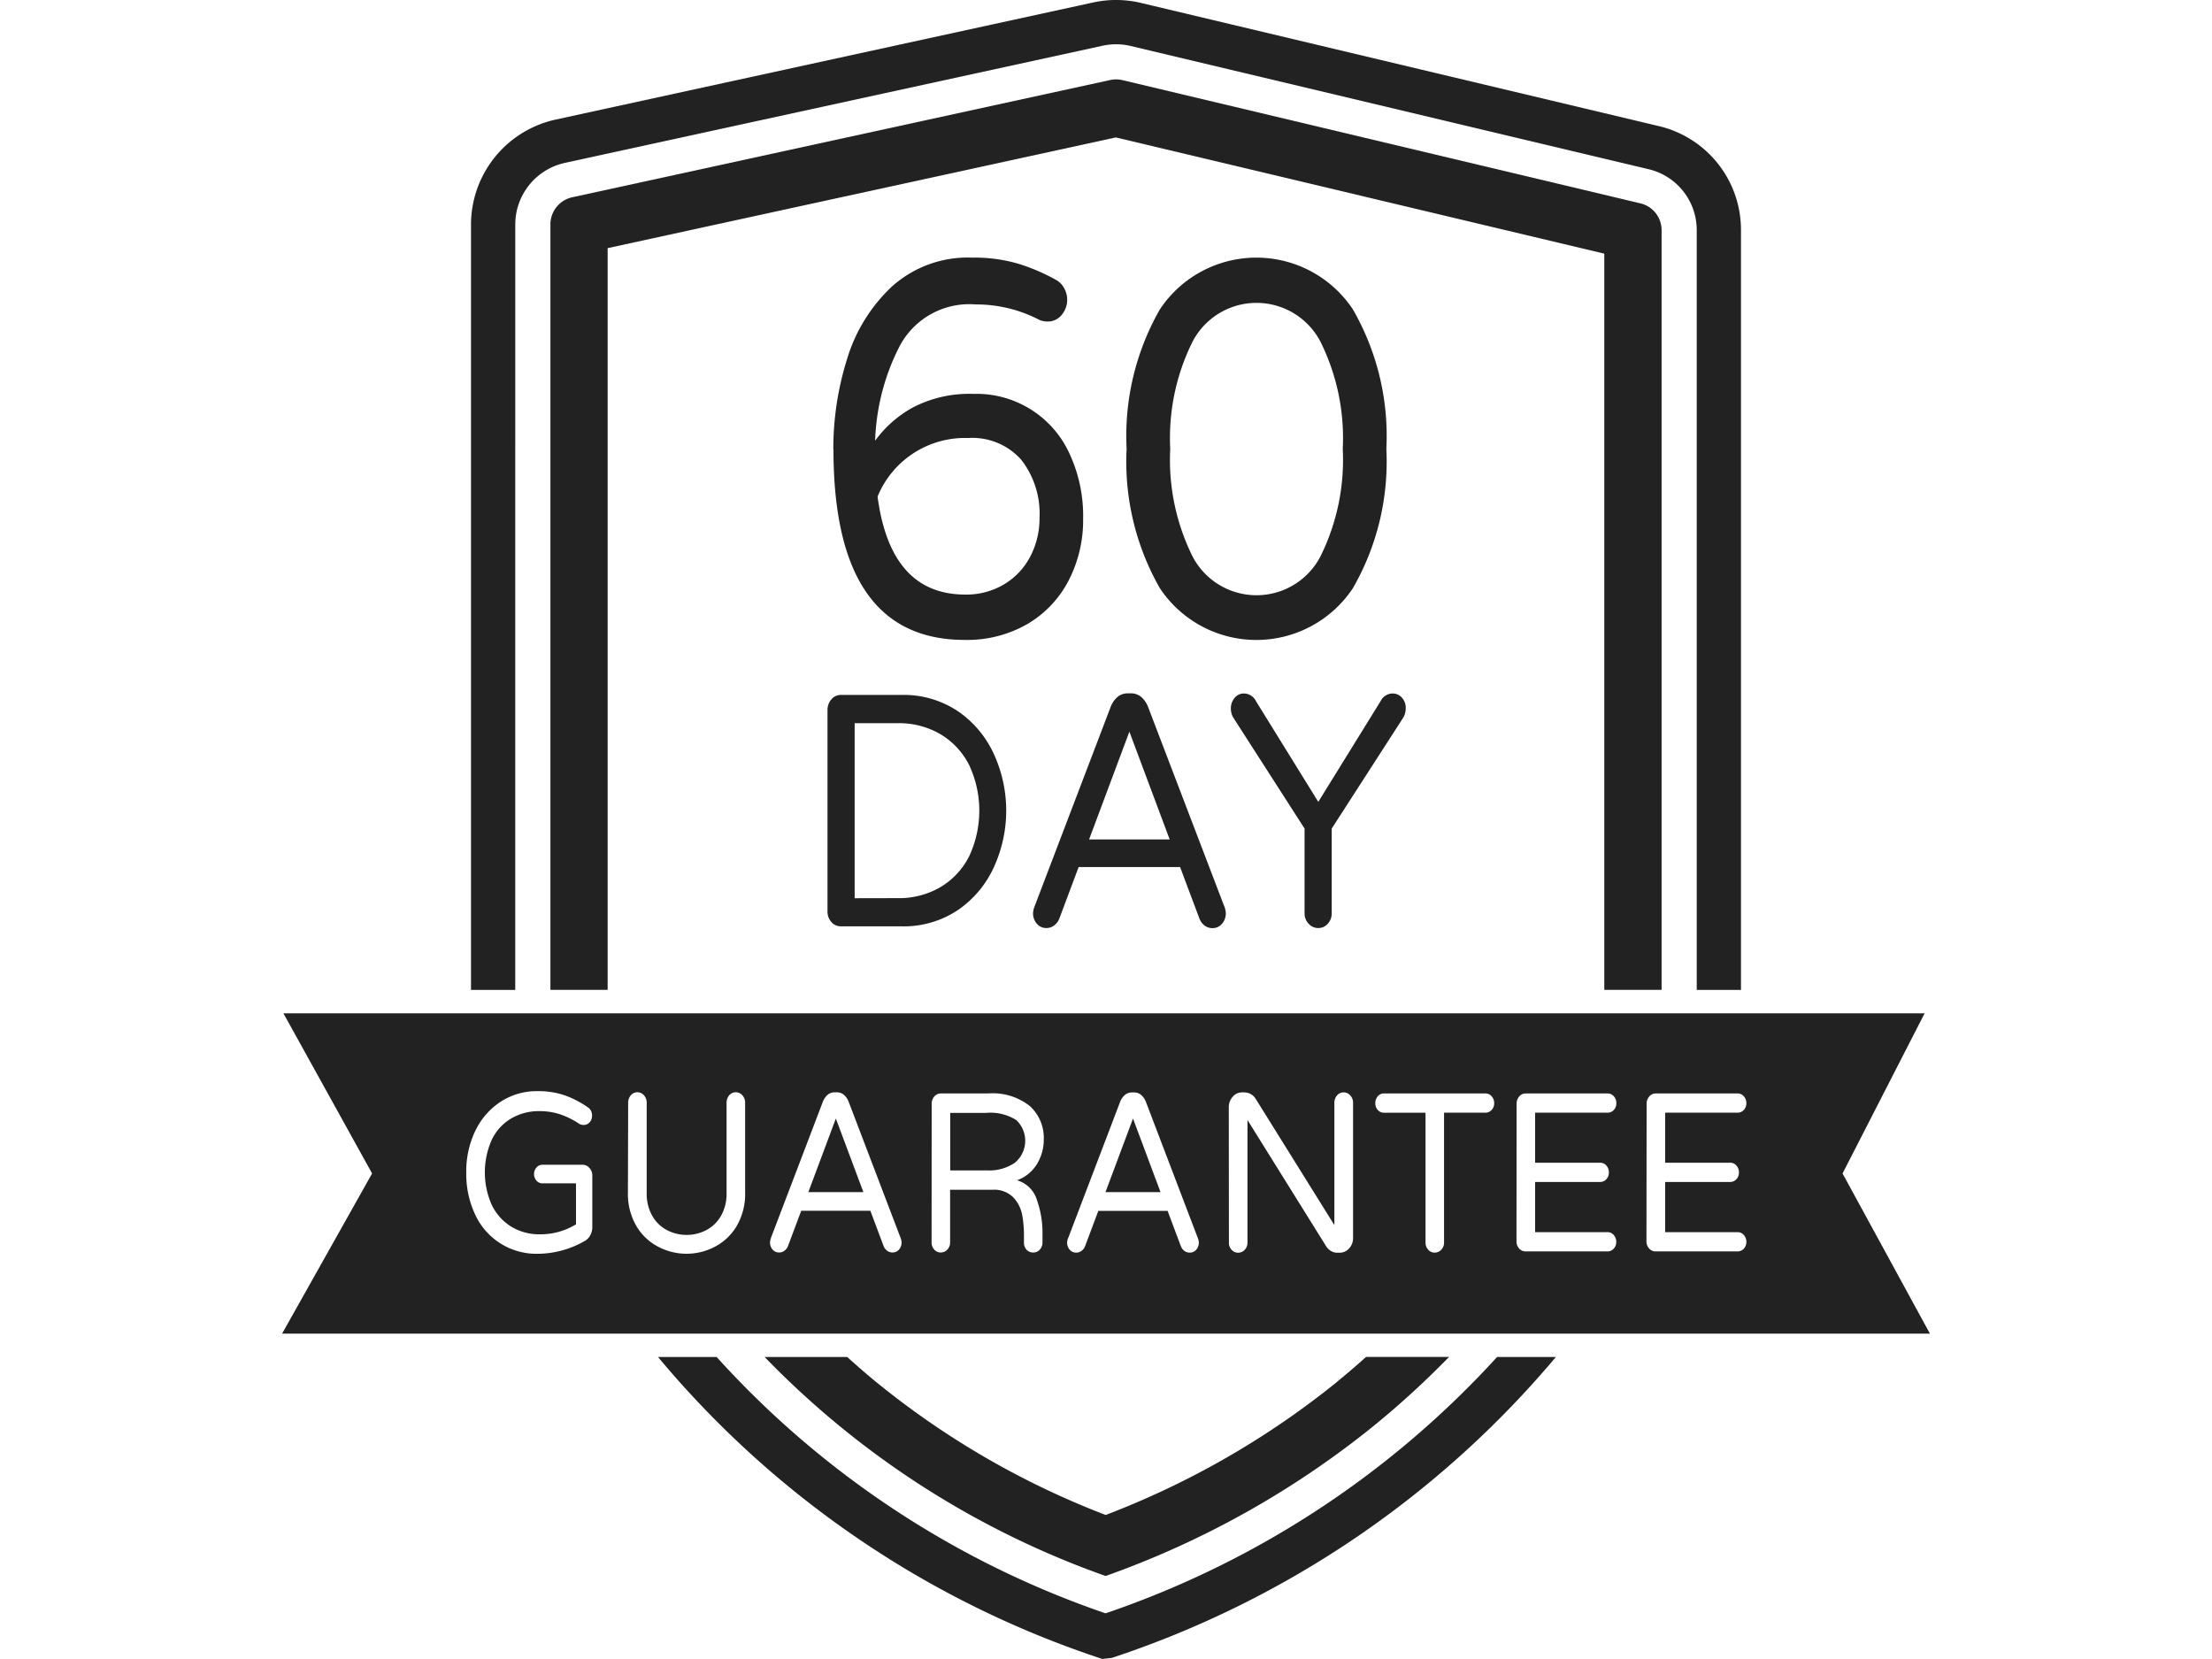 <svg xmlns="http://www.w3.org/2000/svg" xmlns:xlink="http://www.w3.org/1999/xlink" width="100" height="75" viewBox="0 0 100 75"><defs><clipPath id="a"><rect width="74.494" height="75" fill="#222"></rect></clipPath><clipPath id="c"><rect width="100" height="75"></rect></clipPath></defs><g id="b" clip-path="url(#c)"><g transform="translate(12.753)"><g clip-path="url(#a)"><path d="M79.536,45.839a13.547,13.547,0,0,1,.617-4.068,7.422,7.422,0,0,1,2.026-3.286,5.126,5.126,0,0,1,3.64-1.312,7.03,7.03,0,0,1,2.123.289,8.854,8.854,0,0,1,1.712.746.941.941,0,0,1,.325.361,1.062,1.062,0,0,1-.119,1.192.791.791,0,0,1-.639.3.948.948,0,0,1-.368-.072,6.161,6.161,0,0,0-2.882-.7,3.562,3.562,0,0,0-3.445,1.9,10.048,10.048,0,0,0-1.1,4.261,5.153,5.153,0,0,1,1.733-1.517,5.525,5.525,0,0,1,2.708-.6,4.619,4.619,0,0,1,4.333,2.672,6.685,6.685,0,0,1,.629,2.985,5.915,5.915,0,0,1-.65,2.768,4.866,4.866,0,0,1-1.863,1.975,5.451,5.451,0,0,1-2.838.722q-5.936,0-5.936-8.619m7.723,6.1a3.156,3.156,0,0,0,1.181-1.264,3.715,3.715,0,0,0,.412-1.733,3.966,3.966,0,0,0-.823-2.624,2.955,2.955,0,0,0-2.405-.987,4.268,4.268,0,0,0-4.094,2.648q.585,4.429,3.965,4.429a3.321,3.321,0,0,0,1.766-.469" transform="translate(-54.616 -25.526)" fill="#222"></path><path d="M123.358,52.122a11.52,11.52,0,0,1-1.506-6.307,11.522,11.522,0,0,1,1.506-6.307,5.238,5.238,0,0,1,8.72,0,11.465,11.465,0,0,1,1.516,6.307,11.464,11.464,0,0,1-1.516,6.307,5.238,5.238,0,0,1-8.72,0m7.258-1.444a9.825,9.825,0,0,0,1.007-4.863,9.768,9.768,0,0,0-1.007-4.839,3.259,3.259,0,0,0-5.785,0,9.771,9.771,0,0,0-1.007,4.839,9.829,9.829,0,0,0,1.007,4.863,3.259,3.259,0,0,0,5.785,0" transform="translate(-83.673 -25.526)" fill="#222"></path><path d="M78.871,110.54a.689.689,0,0,1-.175-.479v-9.1a.718.718,0,0,1,.175-.487.55.55,0,0,1,.431-.2h2.711a4.408,4.408,0,0,1,2.61.757,4.727,4.727,0,0,1,1.612,1.955,6.141,6.141,0,0,1,0,5.035,4.724,4.724,0,0,1-1.612,1.956,4.408,4.408,0,0,1-2.61.757H79.3a.557.557,0,0,1-.431-.195m2.994-1.079a3.7,3.7,0,0,0,1.942-.5,3.4,3.4,0,0,0,1.295-1.394,4.86,4.86,0,0,0,0-4.121,3.41,3.41,0,0,0-1.295-1.394,3.7,3.7,0,0,0-1.942-.5H79.923v7.913Z" transform="translate(-54.039 -68.857)" fill="#222"></path><path d="M108.523,110.451a.706.706,0,0,1-.169-.479.9.9,0,0,1,.067-.3l3.44-9.021a1.132,1.132,0,0,1,.3-.442.7.7,0,0,1,.479-.172h.134a.7.7,0,0,1,.479.172,1.146,1.146,0,0,1,.3.442L117,109.672a.9.9,0,0,1,.067.3.708.708,0,0,1-.168.479.554.554,0,0,1-.439.2.574.574,0,0,1-.344-.112.7.7,0,0,1-.236-.307L115,107.889h-4.586l-.876,2.338a.7.7,0,0,1-.236.307.574.574,0,0,1-.344.112.552.552,0,0,1-.438-.2m2.367-3.806h3.642l-1.821-4.871Z" transform="translate(-74.404 -68.692)" fill="#222"></path><path d="M140.407,110.451a.673.673,0,0,1-.182-.479V106.15L137,101.13a.82.82,0,0,1-.108-.4.737.737,0,0,1,.169-.487.53.53,0,0,1,.425-.2.609.609,0,0,1,.54.344l2.819,4.556,2.819-4.556a.609.609,0,0,1,.54-.344.549.549,0,0,1,.431.2.671.671,0,0,1,.162.487.823.823,0,0,1-.108.4l-3.237,5.02v3.822a.69.69,0,0,1-.176.479.558.558,0,0,1-.431.195.579.579,0,0,1-.438-.195" transform="translate(-94.001 -68.692)" fill="#222"></path><path d="M29.257,10.138A2.854,2.854,0,0,1,31.49,7.366l24.325-5.3a2.857,2.857,0,0,1,1.26.012l23.413,5.57a2.828,2.828,0,0,1,2.181,2.76V44.751h2V10.408A4.821,4.821,0,0,0,80.952,5.7L57.539.131A4.863,4.863,0,0,0,55.389.11l.213.978L55.389.11l-24.325,5.3a4.866,4.866,0,0,0-3.808,4.727V44.751h2Z" transform="translate(-18.716 0)" fill="#222"></path><path d="M92.182,195.8a42.459,42.459,0,0,1-17.7,11.588A42.053,42.053,0,0,1,56.9,195.8h-2.65a44.063,44.063,0,0,0,19.872,13.58l.211.071.438-.049.1-.034A44.435,44.435,0,0,0,94.841,195.8Z" transform="translate(-37.255 -134.453)" fill="#222"></path><path d="M87.988,17.06,64.575,11.49a1.242,1.242,0,0,0-.289-.034,1.266,1.266,0,0,0-.266.029L39.7,16.785A1.255,1.255,0,0,0,38.713,18V52.617H41.3V19.085L64.273,14.08l22.084,5.254V52.617h2.59V18.274a1.244,1.244,0,0,0-.959-1.214" transform="translate(-26.583 -7.867)" fill="#222"></path><path d="M95.505,196.925a38.4,38.4,0,0,1-10.461,6.017A37.868,37.868,0,0,1,74.631,196.9c-.432-.354-.853-.723-1.27-1.1H69.628a39.965,39.965,0,0,0,15.414,9.9,41.123,41.123,0,0,0,12.1-6.77,40.34,40.34,0,0,0,3.426-3.133H96.817c-.43.384-.865.76-1.312,1.123" transform="translate(-47.812 -134.453)" fill="#222"></path><path d="M77.175,161.389l-1.244,3.327H78.42Z" transform="translate(-52.141 -110.822)" fill="#222"></path><path d="M120.05,161.389l-1.244,3.327h2.488Z" transform="translate(-81.582 -110.822)" fill="#222"></path><path d="M99.324,162.824a1.288,1.288,0,0,0,.065-1.925,2.194,2.194,0,0,0-1.368-.327H96.4v2.6h1.668a2.052,2.052,0,0,0,1.258-.348" transform="translate(-66.195 -110.261)" fill="#222"></path><path d="M74.494,160.687l-3.949-7.24,3.71-7.24H.06l4.009,7.24L0,160.687ZM61.687,150.3a.49.49,0,0,1,.12-.333.375.375,0,0,1,.3-.138H65.8a.366.366,0,0,1,.281.128.452.452,0,0,1,.115.312.433.433,0,0,1-.115.307.371.371,0,0,1-.281.123H62.525v2.262h2.939a.366.366,0,0,1,.282.128.451.451,0,0,1,.115.312.434.434,0,0,1-.115.307.372.372,0,0,1-.282.123H62.525V156.1H65.8a.366.366,0,0,1,.281.128.451.451,0,0,1,.115.312.432.432,0,0,1-.115.307.371.371,0,0,1-.281.123H62.1a.381.381,0,0,1-.3-.133.471.471,0,0,1-.12-.328Zm-5.878,0a.492.492,0,0,1,.119-.333.375.375,0,0,1,.295-.138h3.7a.366.366,0,0,1,.281.128.451.451,0,0,1,.115.312.431.431,0,0,1-.115.307.371.371,0,0,1-.281.123H56.647v2.262h2.939a.365.365,0,0,1,.281.128.451.451,0,0,1,.115.312.434.434,0,0,1-.115.307.372.372,0,0,1-.281.123H56.647V156.1h3.271a.365.365,0,0,1,.281.128.45.45,0,0,1,.115.312.431.431,0,0,1-.115.307.371.371,0,0,1-.281.123h-3.7a.381.381,0,0,1-.295-.133.473.473,0,0,1-.119-.328Zm-6.275-.343a.351.351,0,0,1,.276-.128H54.4a.366.366,0,0,1,.281.128.452.452,0,0,1,.115.312.433.433,0,0,1-.115.307.371.371,0,0,1-.281.123h-1.87v5.866a.461.461,0,0,1-.124.327.4.4,0,0,1-.3.133.38.38,0,0,1-.294-.133.469.469,0,0,1-.12-.327V150.7H49.81a.356.356,0,0,1-.276-.123.441.441,0,0,1-.111-.307.461.461,0,0,1,.111-.312m-6.736.5a.7.7,0,0,1,.175-.476.544.544,0,0,1,.424-.2h.12a.61.61,0,0,1,.507.307l3.547,5.692v-5.528a.5.5,0,0,1,.12-.333.375.375,0,0,1,.3-.138.389.389,0,0,1,.3.138.48.48,0,0,1,.125.333v6.112a.669.669,0,0,1-.18.471.564.564,0,0,1-.428.194h-.111a.529.529,0,0,1-.276-.077.655.655,0,0,1-.212-.2l-3.566-5.723v5.539a.46.46,0,0,1-.124.327.4.4,0,0,1-.3.133.381.381,0,0,1-.295-.133.469.469,0,0,1-.12-.327Zm-7.26,5.907,2.35-6.163a.784.784,0,0,1,.207-.3.478.478,0,0,1,.327-.118h.092a.478.478,0,0,1,.327.118.788.788,0,0,1,.207.3l2.35,6.163a.614.614,0,0,1,.046.2.48.48,0,0,1-.115.327.377.377,0,0,1-.3.133.388.388,0,0,1-.235-.077.478.478,0,0,1-.162-.21l-.6-1.6H36.9l-.6,1.6a.476.476,0,0,1-.161.21.391.391,0,0,1-.235.077.379.379,0,0,1-.3-.133.483.483,0,0,1-.115-.327.614.614,0,0,1,.046-.2M29.366,150.3a.492.492,0,0,1,.119-.333.376.376,0,0,1,.295-.138h2.147a2.7,2.7,0,0,1,1.88.573,1.945,1.945,0,0,1,.627,1.5,2.116,2.116,0,0,1-.309,1.121,1.745,1.745,0,0,1-.9.732,1.326,1.326,0,0,1,.907.916,4.4,4.4,0,0,1,.244,1.418v.471a.472.472,0,0,1-.119.327.382.382,0,0,1-.295.133.4.4,0,0,1-.309-.128.48.48,0,0,1-.115-.333v-.307a5.079,5.079,0,0,0-.083-.947,1.579,1.579,0,0,0-.4-.778,1.222,1.222,0,0,0-.949-.343H30.2v2.375a.463.463,0,0,1-.124.327.4.4,0,0,1-.3.133.382.382,0,0,1-.295-.133.472.472,0,0,1-.119-.327ZM22.1,156.359l2.35-6.163a.784.784,0,0,1,.207-.3.478.478,0,0,1,.327-.118h.092a.478.478,0,0,1,.327.118.788.788,0,0,1,.207.3l2.35,6.163a.614.614,0,0,1,.046.2.48.48,0,0,1-.115.327.377.377,0,0,1-.3.133.388.388,0,0,1-.235-.077.478.478,0,0,1-.162-.21l-.6-1.6H23.469l-.6,1.6a.476.476,0,0,1-.161.21.391.391,0,0,1-.235.077.379.379,0,0,1-.3-.133.483.483,0,0,1-.115-.327.614.614,0,0,1,.046-.2m-6.459-6.112a.491.491,0,0,1,.12-.333.374.374,0,0,1,.294-.138.389.389,0,0,1,.3.138.482.482,0,0,1,.124.333v4.074a2.024,2.024,0,0,0,.253,1.044,1.651,1.651,0,0,0,.668.645,1.924,1.924,0,0,0,1.769,0,1.649,1.649,0,0,0,.668-.645,2.024,2.024,0,0,0,.253-1.044v-4.074a.491.491,0,0,1,.12-.333.374.374,0,0,1,.295-.138.39.39,0,0,1,.3.138.483.483,0,0,1,.124.333v4.044a2.892,2.892,0,0,1-.387,1.541,2.468,2.468,0,0,1-1,.937,2.747,2.747,0,0,1-2.525,0,2.468,2.468,0,0,1-1-.937,2.892,2.892,0,0,1-.387-1.541Zm-6.892,1.239a3.2,3.2,0,0,1,1.156-1.3,2.989,2.989,0,0,1,1.626-.461,3.709,3.709,0,0,1,1.258.195,4.435,4.435,0,0,1,1.036.542.348.348,0,0,1,.129.143.468.468,0,0,1,.055.225.439.439,0,0,1-.106.3.353.353,0,0,1-.281.123.392.392,0,0,1-.194-.051,3.673,3.673,0,0,0-.866-.43,2.975,2.975,0,0,0-.939-.143,2.462,2.462,0,0,0-1.263.327,2.247,2.247,0,0,0-.88.957,3.622,3.622,0,0,0-.018,2.928,2.351,2.351,0,0,0,.866.993,2.428,2.428,0,0,0,1.341.363,3.065,3.065,0,0,0,1.613-.45v-1.853H11.767a.346.346,0,0,1-.267-.123.453.453,0,0,1,0-.594.345.345,0,0,1,.267-.123h1.815a.405.405,0,0,1,.313.144.5.5,0,0,1,.129.348v2.324a.761.761,0,0,1-.1.384.622.622,0,0,1-.253.251,4.3,4.3,0,0,1-2.11.573,3.042,3.042,0,0,1-2.829-1.766,4.289,4.289,0,0,1-.406-1.9,4.214,4.214,0,0,1,.424-1.925" transform="translate(0 -100.397)" fill="#222"></path></g></g></g></svg>